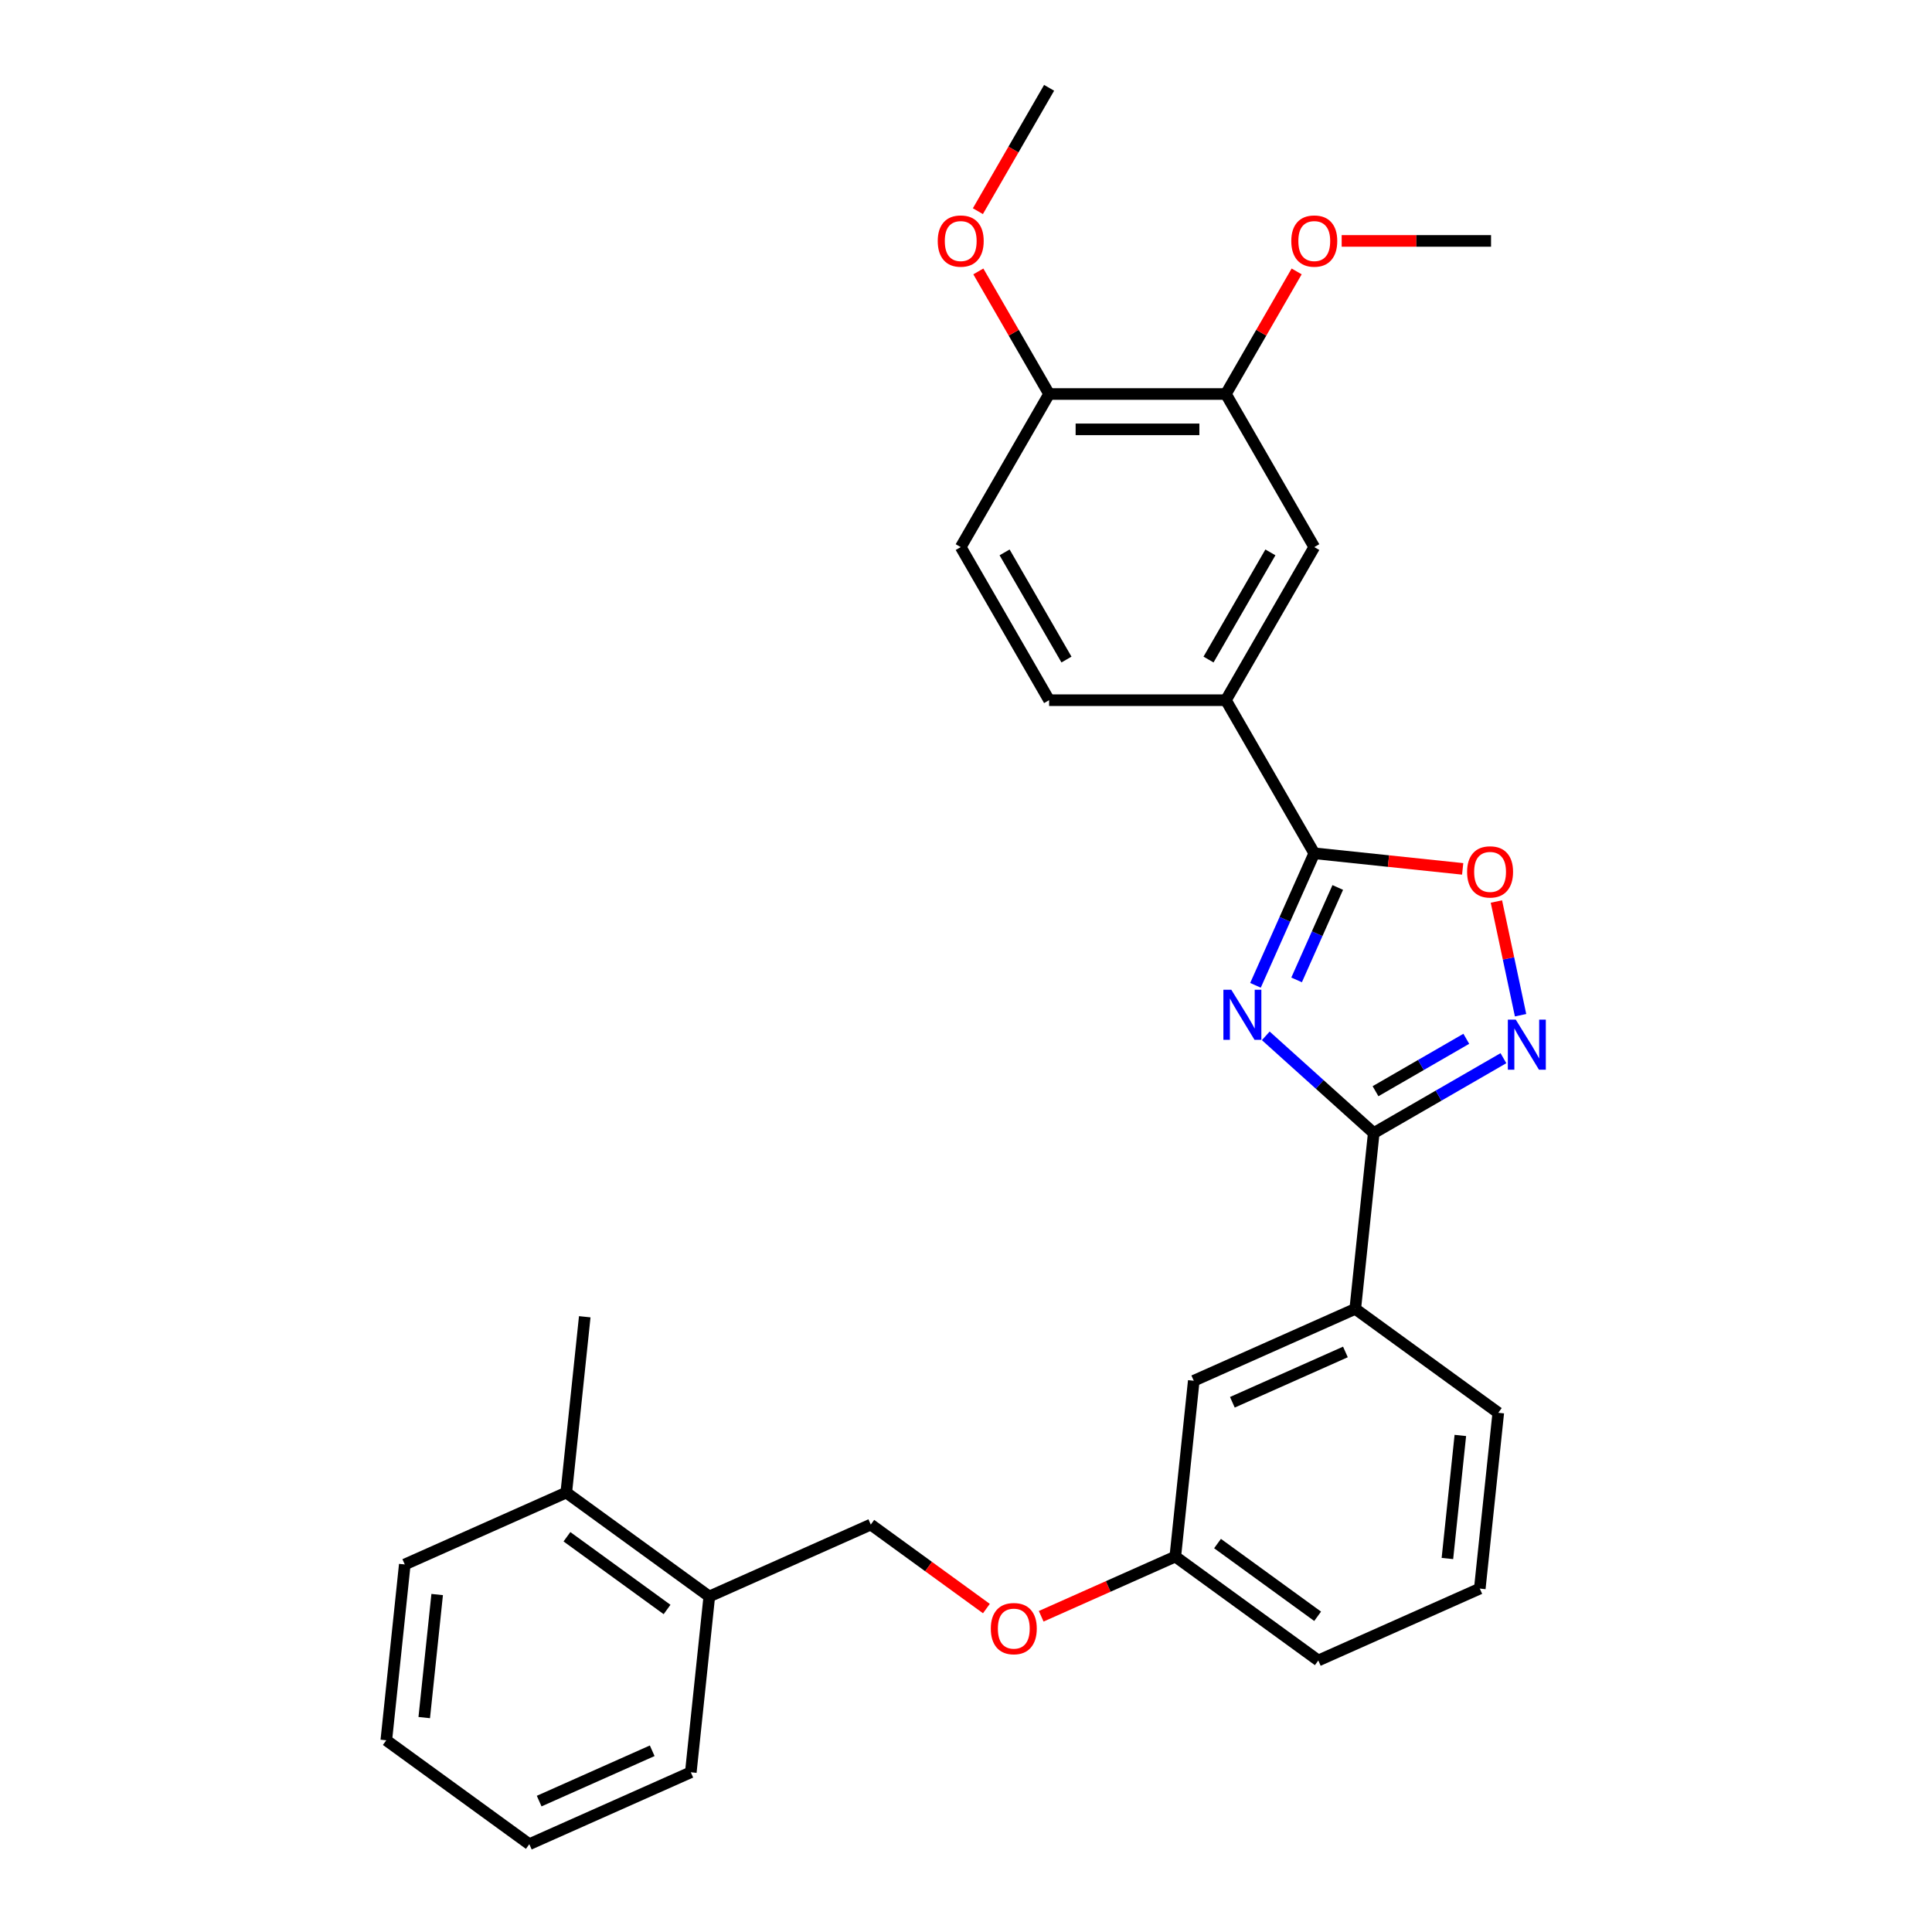 <?xml version='1.0' encoding='iso-8859-1'?>
<svg version='1.1' baseProfile='full'
              xmlns='http://www.w3.org/2000/svg'
                      xmlns:rdkit='http://www.rdkit.org/xml'
                      xmlns:xlink='http://www.w3.org/1999/xlink'
                  xml:space='preserve'
width='1000px' height='1000px' viewBox='0 0 1000 1000'>
<!-- END OF HEADER -->
<rect style='opacity:1.0;fill:#FFFFFF;stroke:none' width='1000' height='1000' x='0' y='0'> </rect>
<path class='bond-0' d='M 655.163,536.153 L 683.104,561.312' style='fill:none;fill-rule:evenodd;stroke:#0000FF;stroke-width:6px;stroke-linecap:butt;stroke-linejoin:miter;stroke-opacity:1' />
<path class='bond-0' d='M 683.104,561.312 L 711.046,586.47' style='fill:none;fill-rule:evenodd;stroke:#000000;stroke-width:6px;stroke-linecap:butt;stroke-linejoin:miter;stroke-opacity:1' />
<path class='bond-1' d='M 649.835,510.002 L 665.05,475.829' style='fill:none;fill-rule:evenodd;stroke:#0000FF;stroke-width:6px;stroke-linecap:butt;stroke-linejoin:miter;stroke-opacity:1' />
<path class='bond-1' d='M 665.05,475.829 L 680.265,441.657' style='fill:none;fill-rule:evenodd;stroke:#000000;stroke-width:6px;stroke-linecap:butt;stroke-linejoin:miter;stroke-opacity:1' />
<path class='bond-1' d='M 671.118,507.193 L 681.768,483.272' style='fill:none;fill-rule:evenodd;stroke:#0000FF;stroke-width:6px;stroke-linecap:butt;stroke-linejoin:miter;stroke-opacity:1' />
<path class='bond-1' d='M 681.768,483.272 L 692.418,459.352' style='fill:none;fill-rule:evenodd;stroke:#000000;stroke-width:6px;stroke-linecap:butt;stroke-linejoin:miter;stroke-opacity:1' />
<path class='bond-2' d='M 711.046,586.47 L 744.609,567.092' style='fill:none;fill-rule:evenodd;stroke:#000000;stroke-width:6px;stroke-linecap:butt;stroke-linejoin:miter;stroke-opacity:1' />
<path class='bond-2' d='M 744.609,567.092 L 778.172,547.715' style='fill:none;fill-rule:evenodd;stroke:#0000FF;stroke-width:6px;stroke-linecap:butt;stroke-linejoin:miter;stroke-opacity:1' />
<path class='bond-2' d='M 711.965,564.809 L 735.459,551.244' style='fill:none;fill-rule:evenodd;stroke:#000000;stroke-width:6px;stroke-linecap:butt;stroke-linejoin:miter;stroke-opacity:1' />
<path class='bond-2' d='M 735.459,551.244 L 758.953,537.68' style='fill:none;fill-rule:evenodd;stroke:#0000FF;stroke-width:6px;stroke-linecap:butt;stroke-linejoin:miter;stroke-opacity:1' />
<path class='bond-5' d='M 711.046,586.47 L 701.481,677.468' style='fill:none;fill-rule:evenodd;stroke:#000000;stroke-width:6px;stroke-linecap:butt;stroke-linejoin:miter;stroke-opacity:1' />
<path class='bond-3' d='M 680.265,441.657 L 718.672,445.694' style='fill:none;fill-rule:evenodd;stroke:#000000;stroke-width:6px;stroke-linecap:butt;stroke-linejoin:miter;stroke-opacity:1' />
<path class='bond-3' d='M 718.672,445.694 L 757.08,449.73' style='fill:none;fill-rule:evenodd;stroke:#FF0000;stroke-width:6px;stroke-linecap:butt;stroke-linejoin:miter;stroke-opacity:1' />
<path class='bond-4' d='M 680.265,441.657 L 634.515,362.416' style='fill:none;fill-rule:evenodd;stroke:#000000;stroke-width:6px;stroke-linecap:butt;stroke-linejoin:miter;stroke-opacity:1' />
<path class='bond-29' d='M 787.046,525.477 L 780.791,496.05' style='fill:none;fill-rule:evenodd;stroke:#0000FF;stroke-width:6px;stroke-linecap:butt;stroke-linejoin:miter;stroke-opacity:1' />
<path class='bond-29' d='M 780.791,496.05 L 774.536,466.624' style='fill:none;fill-rule:evenodd;stroke:#FF0000;stroke-width:6px;stroke-linecap:butt;stroke-linejoin:miter;stroke-opacity:1' />
<path class='bond-6' d='M 634.515,362.416 L 680.265,283.176' style='fill:none;fill-rule:evenodd;stroke:#000000;stroke-width:6px;stroke-linecap:butt;stroke-linejoin:miter;stroke-opacity:1' />
<path class='bond-6' d='M 625.529,341.38 L 657.554,285.912' style='fill:none;fill-rule:evenodd;stroke:#000000;stroke-width:6px;stroke-linecap:butt;stroke-linejoin:miter;stroke-opacity:1' />
<path class='bond-10' d='M 634.515,362.416 L 543.016,362.416' style='fill:none;fill-rule:evenodd;stroke:#000000;stroke-width:6px;stroke-linecap:butt;stroke-linejoin:miter;stroke-opacity:1' />
<path class='bond-9' d='M 701.481,677.468 L 617.893,714.684' style='fill:none;fill-rule:evenodd;stroke:#000000;stroke-width:6px;stroke-linecap:butt;stroke-linejoin:miter;stroke-opacity:1' />
<path class='bond-9' d='M 696.386,699.768 L 637.874,725.819' style='fill:none;fill-rule:evenodd;stroke:#000000;stroke-width:6px;stroke-linecap:butt;stroke-linejoin:miter;stroke-opacity:1' />
<path class='bond-19' d='M 701.481,677.468 L 775.506,731.25' style='fill:none;fill-rule:evenodd;stroke:#000000;stroke-width:6px;stroke-linecap:butt;stroke-linejoin:miter;stroke-opacity:1' />
<path class='bond-7' d='M 680.265,283.176 L 634.515,203.935' style='fill:none;fill-rule:evenodd;stroke:#000000;stroke-width:6px;stroke-linecap:butt;stroke-linejoin:miter;stroke-opacity:1' />
<path class='bond-8' d='M 634.515,203.935 L 543.016,203.935' style='fill:none;fill-rule:evenodd;stroke:#000000;stroke-width:6px;stroke-linecap:butt;stroke-linejoin:miter;stroke-opacity:1' />
<path class='bond-8' d='M 620.79,222.235 L 556.741,222.235' style='fill:none;fill-rule:evenodd;stroke:#000000;stroke-width:6px;stroke-linecap:butt;stroke-linejoin:miter;stroke-opacity:1' />
<path class='bond-17' d='M 634.515,203.935 L 652.831,172.212' style='fill:none;fill-rule:evenodd;stroke:#000000;stroke-width:6px;stroke-linecap:butt;stroke-linejoin:miter;stroke-opacity:1' />
<path class='bond-17' d='M 652.831,172.212 L 671.147,140.488' style='fill:none;fill-rule:evenodd;stroke:#FF0000;stroke-width:6px;stroke-linecap:butt;stroke-linejoin:miter;stroke-opacity:1' />
<path class='bond-18' d='M 543.016,203.935 L 524.7,172.212' style='fill:none;fill-rule:evenodd;stroke:#000000;stroke-width:6px;stroke-linecap:butt;stroke-linejoin:miter;stroke-opacity:1' />
<path class='bond-18' d='M 524.7,172.212 L 506.384,140.488' style='fill:none;fill-rule:evenodd;stroke:#FF0000;stroke-width:6px;stroke-linecap:butt;stroke-linejoin:miter;stroke-opacity:1' />
<path class='bond-30' d='M 543.016,203.935 L 497.267,283.176' style='fill:none;fill-rule:evenodd;stroke:#000000;stroke-width:6px;stroke-linecap:butt;stroke-linejoin:miter;stroke-opacity:1' />
<path class='bond-16' d='M 617.893,714.684 L 608.329,805.681' style='fill:none;fill-rule:evenodd;stroke:#000000;stroke-width:6px;stroke-linecap:butt;stroke-linejoin:miter;stroke-opacity:1' />
<path class='bond-13' d='M 543.016,362.416 L 497.267,283.176' style='fill:none;fill-rule:evenodd;stroke:#000000;stroke-width:6px;stroke-linecap:butt;stroke-linejoin:miter;stroke-opacity:1' />
<path class='bond-13' d='M 552.002,341.38 L 519.977,285.912' style='fill:none;fill-rule:evenodd;stroke:#000000;stroke-width:6px;stroke-linecap:butt;stroke-linejoin:miter;stroke-opacity:1' />
<path class='bond-11' d='M 367.127,826.332 L 450.716,789.116' style='fill:none;fill-rule:evenodd;stroke:#000000;stroke-width:6px;stroke-linecap:butt;stroke-linejoin:miter;stroke-opacity:1' />
<path class='bond-14' d='M 367.127,826.332 L 293.103,772.55' style='fill:none;fill-rule:evenodd;stroke:#000000;stroke-width:6px;stroke-linecap:butt;stroke-linejoin:miter;stroke-opacity:1' />
<path class='bond-14' d='M 345.267,833.069 L 293.45,795.422' style='fill:none;fill-rule:evenodd;stroke:#000000;stroke-width:6px;stroke-linecap:butt;stroke-linejoin:miter;stroke-opacity:1' />
<path class='bond-21' d='M 367.127,826.332 L 357.563,917.329' style='fill:none;fill-rule:evenodd;stroke:#000000;stroke-width:6px;stroke-linecap:butt;stroke-linejoin:miter;stroke-opacity:1' />
<path class='bond-12' d='M 450.716,789.116 L 480.637,810.855' style='fill:none;fill-rule:evenodd;stroke:#000000;stroke-width:6px;stroke-linecap:butt;stroke-linejoin:miter;stroke-opacity:1' />
<path class='bond-12' d='M 480.637,810.855 L 510.558,832.593' style='fill:none;fill-rule:evenodd;stroke:#FF0000;stroke-width:6px;stroke-linecap:butt;stroke-linejoin:miter;stroke-opacity:1' />
<path class='bond-22' d='M 293.103,772.55 L 302.667,681.552' style='fill:none;fill-rule:evenodd;stroke:#000000;stroke-width:6px;stroke-linecap:butt;stroke-linejoin:miter;stroke-opacity:1' />
<path class='bond-23' d='M 293.103,772.55 L 209.515,809.766' style='fill:none;fill-rule:evenodd;stroke:#000000;stroke-width:6px;stroke-linecap:butt;stroke-linejoin:miter;stroke-opacity:1' />
<path class='bond-15' d='M 538.922,836.583 L 573.625,821.132' style='fill:none;fill-rule:evenodd;stroke:#FF0000;stroke-width:6px;stroke-linecap:butt;stroke-linejoin:miter;stroke-opacity:1' />
<path class='bond-15' d='M 573.625,821.132 L 608.329,805.681' style='fill:none;fill-rule:evenodd;stroke:#000000;stroke-width:6px;stroke-linecap:butt;stroke-linejoin:miter;stroke-opacity:1' />
<path class='bond-24' d='M 608.329,805.681 L 682.353,859.463' style='fill:none;fill-rule:evenodd;stroke:#000000;stroke-width:6px;stroke-linecap:butt;stroke-linejoin:miter;stroke-opacity:1' />
<path class='bond-24' d='M 630.189,798.944 L 682.005,836.591' style='fill:none;fill-rule:evenodd;stroke:#000000;stroke-width:6px;stroke-linecap:butt;stroke-linejoin:miter;stroke-opacity:1' />
<path class='bond-25' d='M 694.447,124.695 L 733.105,124.695' style='fill:none;fill-rule:evenodd;stroke:#FF0000;stroke-width:6px;stroke-linecap:butt;stroke-linejoin:miter;stroke-opacity:1' />
<path class='bond-25' d='M 733.105,124.695 L 771.764,124.695' style='fill:none;fill-rule:evenodd;stroke:#000000;stroke-width:6px;stroke-linecap:butt;stroke-linejoin:miter;stroke-opacity:1' />
<path class='bond-26' d='M 506.152,109.305 L 524.584,77.38' style='fill:none;fill-rule:evenodd;stroke:#FF0000;stroke-width:6px;stroke-linecap:butt;stroke-linejoin:miter;stroke-opacity:1' />
<path class='bond-26' d='M 524.584,77.38 L 543.016,45.455' style='fill:none;fill-rule:evenodd;stroke:#000000;stroke-width:6px;stroke-linecap:butt;stroke-linejoin:miter;stroke-opacity:1' />
<path class='bond-20' d='M 775.506,731.25 L 765.941,822.247' style='fill:none;fill-rule:evenodd;stroke:#000000;stroke-width:6px;stroke-linecap:butt;stroke-linejoin:miter;stroke-opacity:1' />
<path class='bond-20' d='M 755.871,742.986 L 749.176,806.685' style='fill:none;fill-rule:evenodd;stroke:#000000;stroke-width:6px;stroke-linecap:butt;stroke-linejoin:miter;stroke-opacity:1' />
<path class='bond-31' d='M 765.941,822.247 L 682.353,859.463' style='fill:none;fill-rule:evenodd;stroke:#000000;stroke-width:6px;stroke-linecap:butt;stroke-linejoin:miter;stroke-opacity:1' />
<path class='bond-27' d='M 357.563,917.329 L 273.975,954.545' style='fill:none;fill-rule:evenodd;stroke:#000000;stroke-width:6px;stroke-linecap:butt;stroke-linejoin:miter;stroke-opacity:1' />
<path class='bond-27' d='M 337.582,906.194 L 279.07,932.245' style='fill:none;fill-rule:evenodd;stroke:#000000;stroke-width:6px;stroke-linecap:butt;stroke-linejoin:miter;stroke-opacity:1' />
<path class='bond-28' d='M 209.515,809.766 L 199.95,900.764' style='fill:none;fill-rule:evenodd;stroke:#000000;stroke-width:6px;stroke-linecap:butt;stroke-linejoin:miter;stroke-opacity:1' />
<path class='bond-28' d='M 226.28,825.328 L 219.585,889.027' style='fill:none;fill-rule:evenodd;stroke:#000000;stroke-width:6px;stroke-linecap:butt;stroke-linejoin:miter;stroke-opacity:1' />
<path class='bond-32' d='M 273.975,954.545 L 199.95,900.764' style='fill:none;fill-rule:evenodd;stroke:#000000;stroke-width:6px;stroke-linecap:butt;stroke-linejoin:miter;stroke-opacity:1' />
<path  class='atom-0' d='M 637.321 512.289
L 645.812 526.014
Q 646.654 527.368, 648.008 529.82
Q 649.362 532.272, 649.435 532.419
L 649.435 512.289
L 652.876 512.289
L 652.876 538.202
L 649.325 538.202
L 640.212 523.196
Q 639.151 521.439, 638.016 519.426
Q 636.918 517.413, 636.589 516.791
L 636.589 538.202
L 633.222 538.202
L 633.222 512.289
L 637.321 512.289
' fill='#0000FF'/>
<path  class='atom-3' d='M 784.558 527.764
L 793.049 541.489
Q 793.891 542.843, 795.245 545.295
Q 796.599 547.748, 796.673 547.894
L 796.673 527.764
L 800.113 527.764
L 800.113 553.677
L 796.563 553.677
L 787.45 538.671
Q 786.388 536.914, 785.254 534.901
Q 784.156 532.888, 783.826 532.266
L 783.826 553.677
L 780.459 553.677
L 780.459 527.764
L 784.558 527.764
' fill='#0000FF'/>
<path  class='atom-4' d='M 759.367 451.294
Q 759.367 445.072, 762.442 441.595
Q 765.516 438.118, 771.262 438.118
Q 777.008 438.118, 780.083 441.595
Q 783.157 445.072, 783.157 451.294
Q 783.157 457.589, 780.046 461.176
Q 776.935 464.726, 771.262 464.726
Q 765.553 464.726, 762.442 461.176
Q 759.367 457.626, 759.367 451.294
M 771.262 461.798
Q 775.215 461.798, 777.338 459.163
Q 779.497 456.491, 779.497 451.294
Q 779.497 446.207, 777.338 443.645
Q 775.215 441.046, 771.262 441.046
Q 767.31 441.046, 765.15 443.608
Q 763.027 446.17, 763.027 451.294
Q 763.027 456.528, 765.15 459.163
Q 767.31 461.798, 771.262 461.798
' fill='#FF0000'/>
<path  class='atom-16' d='M 512.845 842.971
Q 512.845 836.749, 515.92 833.272
Q 518.994 829.795, 524.74 829.795
Q 530.486 829.795, 533.561 833.272
Q 536.635 836.749, 536.635 842.971
Q 536.635 849.266, 533.524 852.853
Q 530.413 856.403, 524.74 856.403
Q 519.031 856.403, 515.92 852.853
Q 512.845 849.302, 512.845 842.971
M 524.74 853.475
Q 528.693 853.475, 530.816 850.84
Q 532.975 848.168, 532.975 842.971
Q 532.975 837.883, 530.816 835.321
Q 528.693 832.723, 524.74 832.723
Q 520.787 832.723, 518.628 835.285
Q 516.505 837.847, 516.505 842.971
Q 516.505 848.204, 518.628 850.84
Q 520.787 853.475, 524.74 853.475
' fill='#FF0000'/>
<path  class='atom-18' d='M 668.37 124.768
Q 668.37 118.546, 671.444 115.069
Q 674.518 111.592, 680.265 111.592
Q 686.011 111.592, 689.085 115.069
Q 692.159 118.546, 692.159 124.768
Q 692.159 131.063, 689.048 134.65
Q 685.937 138.2, 680.265 138.2
Q 674.555 138.2, 671.444 134.65
Q 668.37 131.1, 668.37 124.768
M 680.265 135.272
Q 684.217 135.272, 686.34 132.637
Q 688.499 129.965, 688.499 124.768
Q 688.499 119.681, 686.34 117.119
Q 684.217 114.52, 680.265 114.52
Q 676.312 114.52, 674.152 117.082
Q 672.03 119.644, 672.03 124.768
Q 672.03 130.002, 674.152 132.637
Q 676.312 135.272, 680.265 135.272
' fill='#FF0000'/>
<path  class='atom-19' d='M 485.372 124.768
Q 485.372 118.546, 488.446 115.069
Q 491.52 111.592, 497.267 111.592
Q 503.013 111.592, 506.087 115.069
Q 509.161 118.546, 509.161 124.768
Q 509.161 131.063, 506.05 134.65
Q 502.939 138.2, 497.267 138.2
Q 491.557 138.2, 488.446 134.65
Q 485.372 131.1, 485.372 124.768
M 497.267 135.272
Q 501.219 135.272, 503.342 132.637
Q 505.501 129.965, 505.501 124.768
Q 505.501 119.681, 503.342 117.119
Q 501.219 114.52, 497.267 114.52
Q 493.314 114.52, 491.154 117.082
Q 489.032 119.644, 489.032 124.768
Q 489.032 130.002, 491.154 132.637
Q 493.314 135.272, 497.267 135.272
' fill='#FF0000'/>
</svg>
